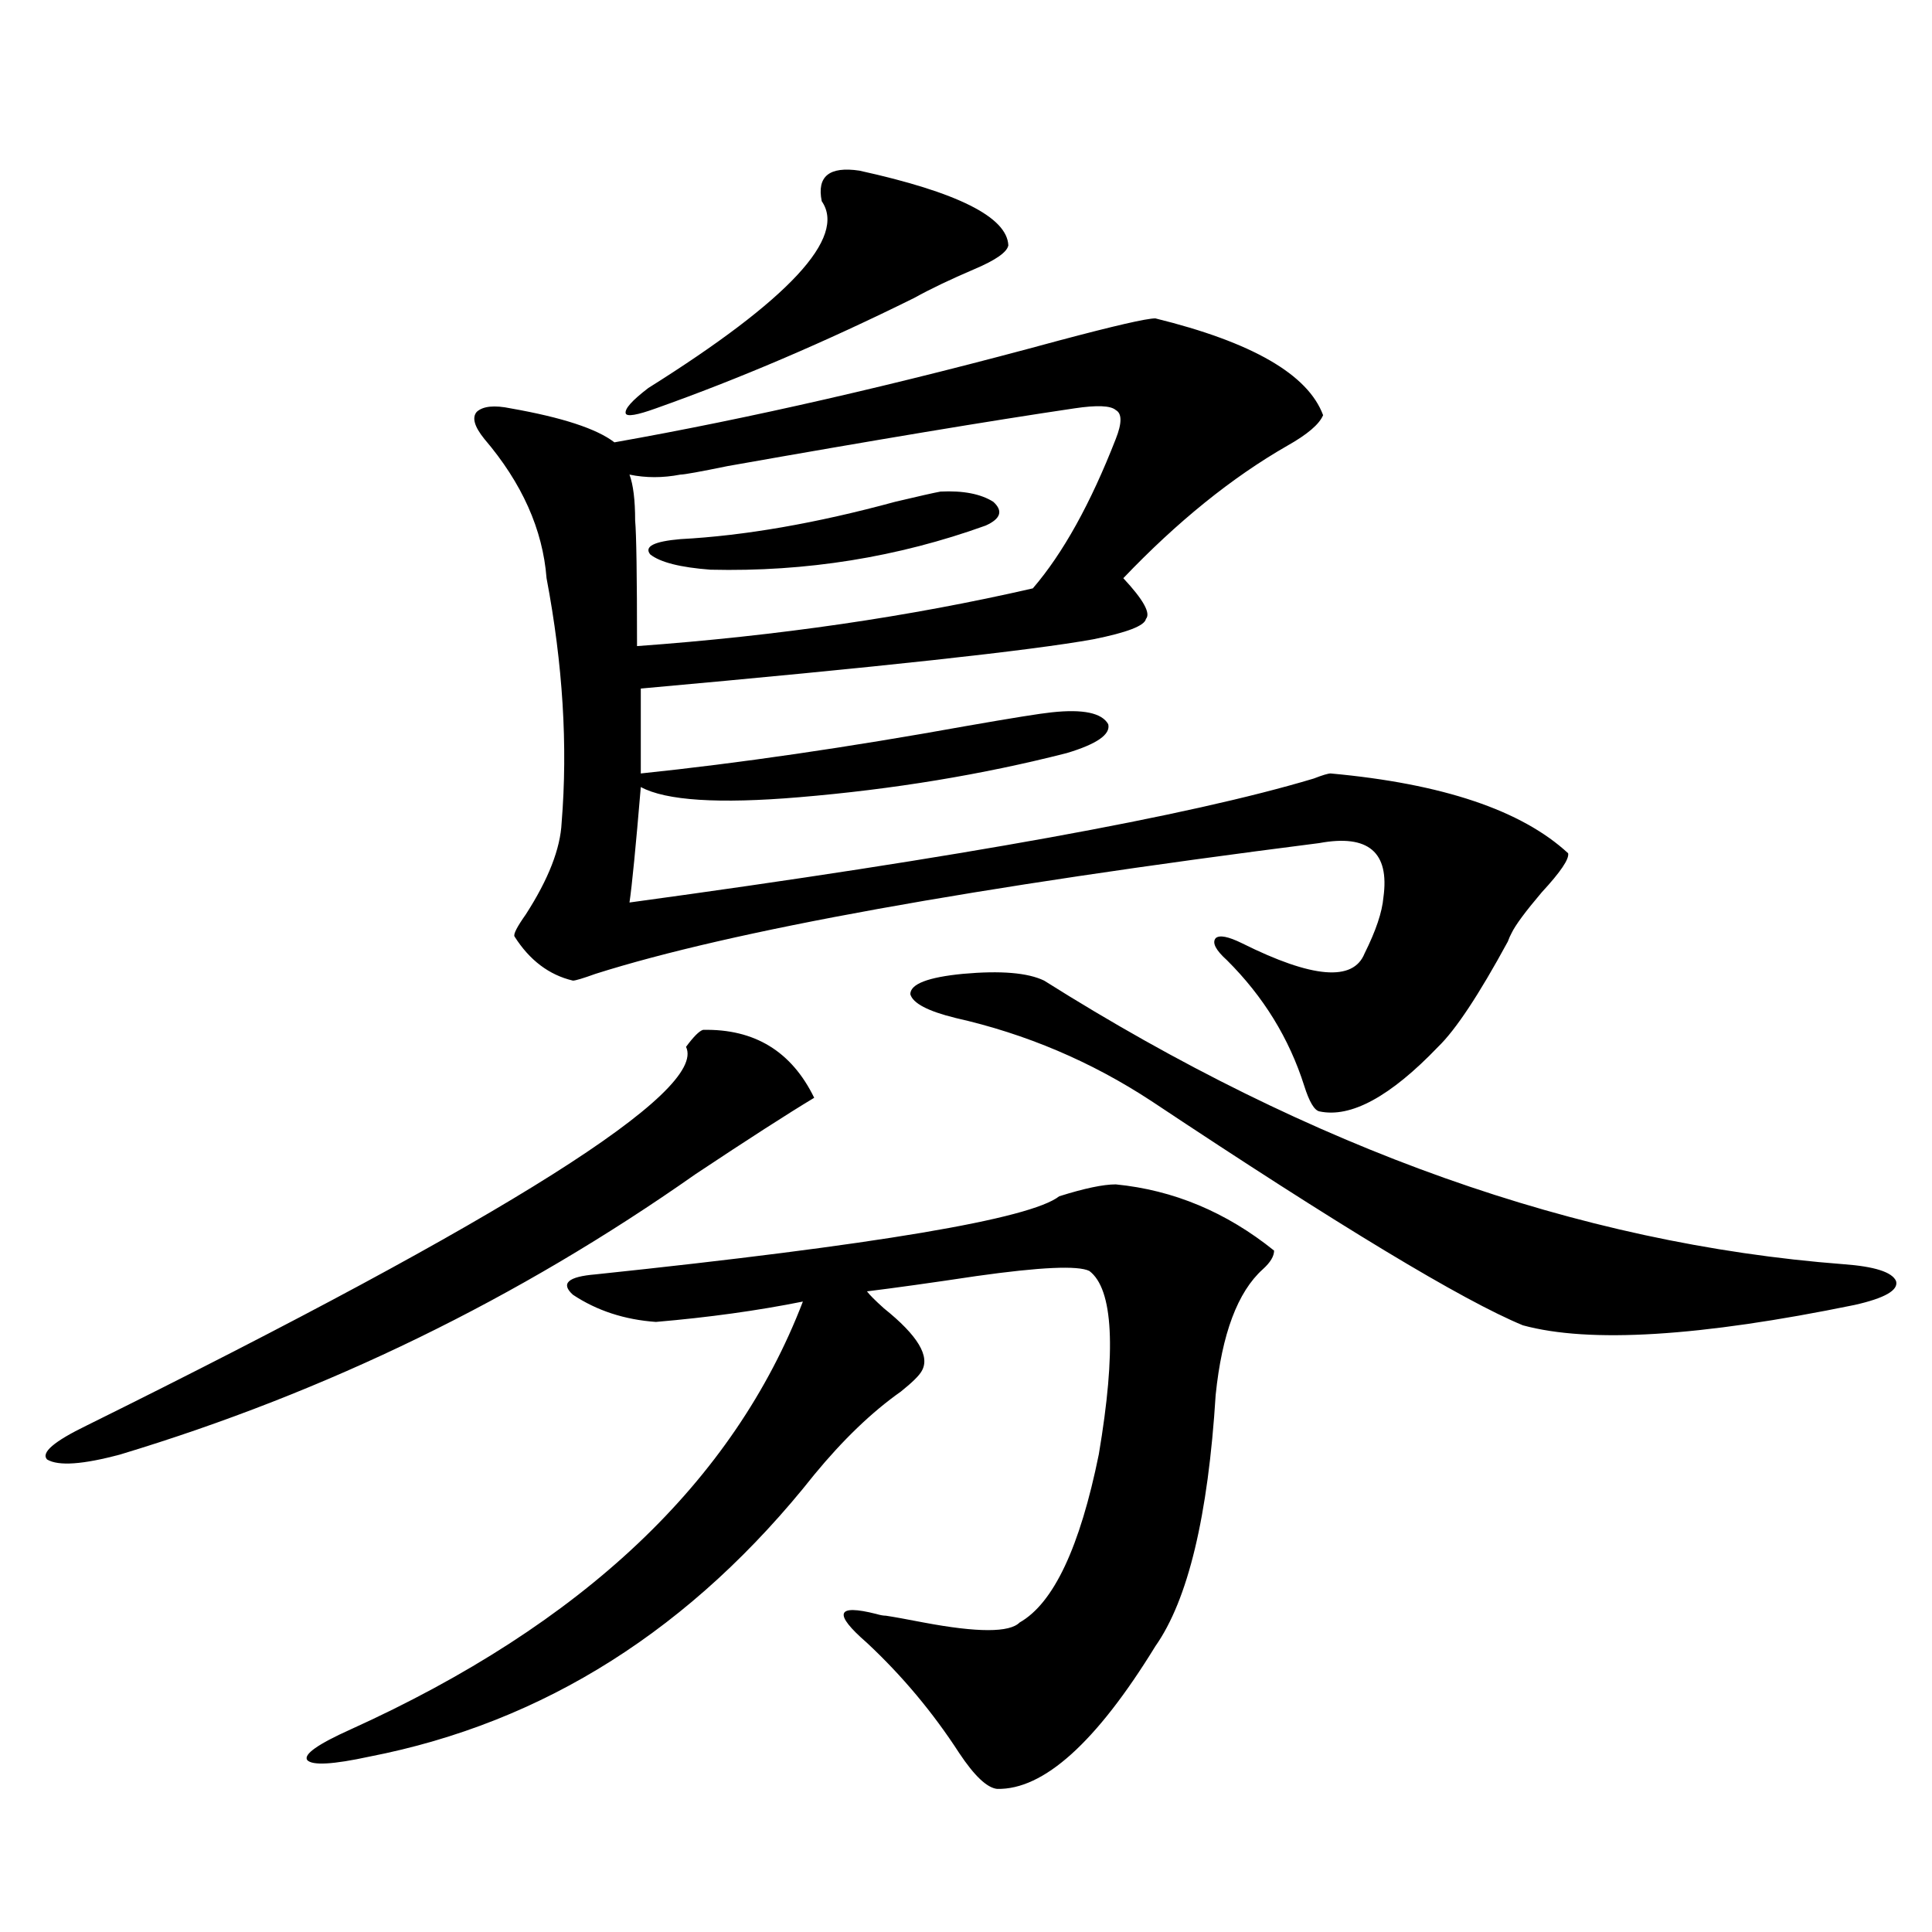 <?xml version="1.0" encoding="utf-8"?>
<!-- Generator: Adobe Illustrator 16.0.0, SVG Export Plug-In . SVG Version: 6.00 Build 0)  -->
<!DOCTYPE svg PUBLIC "-//W3C//DTD SVG 1.1//EN" "http://www.w3.org/Graphics/SVG/1.1/DTD/svg11.dtd">
<svg version="1.1" id="图层_1" xmlns="http://www.w3.org/2000/svg" xmlns:xlink="http://www.w3.org/1999/xlink" x="0px" y="0px"
	 width="1000px" height="1000px" viewBox="0 0 1000 1000" enable-background="new 0 0 1000 1000" xml:space="preserve">
<path d="M363.869,533.055c26.661-0.576,45.853,11.138,57.56,35.156c-13.658,8.213-34.146,21.396-61.462,39.551
	c-91.705,64.463-190.895,112.803-297.553,145.02c-19.512,5.273-32.194,6.152-38.048,2.637c-3.262-3.516,3.567-9.365,20.487-17.578
	c217.875-107.803,321.288-173.145,310.236-195.996C358.991,536.57,361.918,533.646,363.869,533.055z M577.522,613.035
	c29.908,2.939,57.225,14.365,81.949,34.277c0,2.939-1.951,6.152-5.854,9.668c-13.018,11.729-21.143,33.398-24.39,65.039
	c-3.902,62.705-14.313,106.06-31.219,130.078c-30.578,49.796-57.895,74.405-81.949,73.828c-5.213-0.59-11.707-6.742-19.512-18.457
	c-13.658-21.094-29.603-40.141-47.804-57.129c-17.561-15.243-15.944-20.215,4.878-14.941c1.951,0.577,3.567,0.879,4.878,0.879
	c3.902,0.577,10.396,1.758,19.512,3.516c27.957,5.273,44.542,5.273,49.755,0c17.561-9.956,31.219-38.96,40.975-87.012
	c9.101-53.901,7.47-85.542-4.878-94.922c-5.854-2.925-25.365-2.046-58.535,2.637c-23.414,3.516-42.285,6.152-56.584,7.91
	c1.296,1.758,4.223,4.697,8.78,8.789c17.561,14.063,24.055,24.912,19.512,32.52c-1.311,2.349-4.878,5.864-10.731,10.547
	c-14.969,10.547-29.923,24.912-44.877,43.066c-63.093,79.679-139.844,128.32-230.238,145.898
	c-18.872,4.093-29.603,4.684-32.194,1.758c-1.951-2.938,5.518-8.212,22.438-15.82c120.317-54.492,198.364-128.32,234.14-221.484
	c-23.414,4.697-48.779,8.213-76.096,10.547c-16.265-1.167-30.578-5.85-42.926-14.063c-6.509-5.85-2.606-9.365,11.707-10.547
	c145.027-15.229,225.025-28.701,239.994-40.43C561.258,615.096,571.014,613.035,577.522,613.035z M598.01,164.793
	c50.075,12.305,79.022,29.004,86.827,50.098c-1.951,4.697-8.14,9.971-18.536,15.82c-28.627,16.411-56.919,39.263-84.876,68.555
	c10.396,11.138,14.299,18.169,11.707,21.094c-0.655,3.516-9.756,7.031-27.316,10.547c-32.529,5.864-110.576,14.365-234.141,25.488
	v43.945c50.73-5.273,106.979-13.472,168.776-24.609c23.414-4.092,38.048-6.44,43.901-7.031c16.25-1.758,26.006,0.303,29.268,6.152
	c1.296,5.273-5.854,10.259-21.463,14.941c-43.581,11.138-89.754,18.76-138.533,22.852c-41.63,3.516-68.946,1.758-81.949-5.273
	c-2.606,31.064-4.558,50.977-5.854,59.766c171.703-23.428,289.749-44.824,354.138-64.16c4.543-1.758,7.47-2.637,8.78-2.637
	c57.88,5.273,98.854,19.048,122.924,41.309c0.641,2.939-3.902,9.668-13.658,20.215c-8.46,9.971-13.658,17.002-15.609,21.094
	c-0.655,1.182-1.311,2.637-1.951,4.395c-14.969,27.549-26.996,45.703-36.097,54.492c-24.725,25.791-45.212,36.914-61.462,33.398
	c-2.606-0.576-5.213-4.971-7.805-13.184c-7.805-24.609-21.143-46.279-39.999-65.039c-5.854-5.273-7.805-9.077-5.854-11.426
	c1.951-1.758,6.494-0.879,13.658,2.637c36.417,18.169,57.56,19.927,63.413,5.273c5.854-11.714,9.101-21.382,9.756-29.004
	c3.247-23.428-7.805-32.808-33.17-28.125c-179.508,22.852-304.383,45.415-374.625,67.676c-6.509,2.349-10.411,3.516-11.707,3.516
	c-12.362-2.925-22.438-10.547-30.243-22.852c-0.655-1.167,1.296-4.971,5.854-11.426c11.707-18.154,17.881-33.975,18.536-47.461
	c3.247-39.839,0.641-82.026-7.805-126.563c-1.951-25.186-12.683-49.219-32.194-72.07c-5.213-6.44-6.509-11.123-3.902-14.063
	c3.247-2.925,9.101-3.516,17.561-1.758c26.661,4.697,44.542,10.547,53.657,17.578c69.587-12.305,146.338-29.883,230.238-52.734
	C576.867,168.611,593.452,164.793,598.01,164.793z M444.843,88.328c50.73,11.138,76.416,24.033,77.071,38.672
	c-0.655,3.516-6.509,7.622-17.561,12.305c-12.362,5.273-22.773,10.259-31.219,14.941c-46.188,22.852-90.729,41.899-133.655,57.129
	c-9.756,3.516-14.969,4.395-15.609,2.637c-0.655-2.334,3.247-6.729,11.707-13.184c72.834-45.703,102.757-77.92,89.754-96.68
	C422.725,91.268,429.233,85.994,444.843,88.328z M325.821,245.652c1.951,5.273,2.927,13.184,2.927,23.73
	c0.641,7.031,0.976,28.716,0.976,65.039c72.834-5.273,141.125-15.229,204.873-29.883c15.609-18.154,29.908-43.945,42.926-77.344
	c3.247-8.198,3.247-13.184,0-14.941c-2.606-2.334-9.756-2.637-21.463-0.879c-43.581,6.455-103.412,16.411-179.508,29.883
	c-14.313,2.939-22.438,4.395-24.39,4.395C343.047,247.41,334.267,247.41,325.821,245.652z M352.162,279.051
	c33.17-1.758,70.242-8.198,111.217-19.336c12.348-2.925,20.152-4.683,23.414-5.273c11.707-0.576,20.808,1.182,27.316,5.273
	c5.198,4.697,3.902,8.789-3.902,12.305c-45.532,16.411-93.016,24.033-142.436,22.852c-15.609-1.167-26.021-3.804-31.219-7.91
	C333.291,282.869,338.504,280.232,352.162,279.051z M540.45,507.566c138.533,87.314,276.411,136.23,413.648,146.777
	c16.25,1.182,25.365,4.106,27.316,8.789c1.296,4.697-5.854,8.789-21.463,12.305c-79.998,16.411-137.237,19.927-171.703,10.547
	c-31.219-12.881-95.287-51.553-192.19-116.016c-31.219-20.503-65.044-34.854-101.461-43.066
	c-14.313-3.516-22.118-7.607-23.414-12.305c0-5.273,9.101-8.789,27.316-10.547C518.012,502.293,531.99,503.475,540.45,507.566z"/>
</svg>

